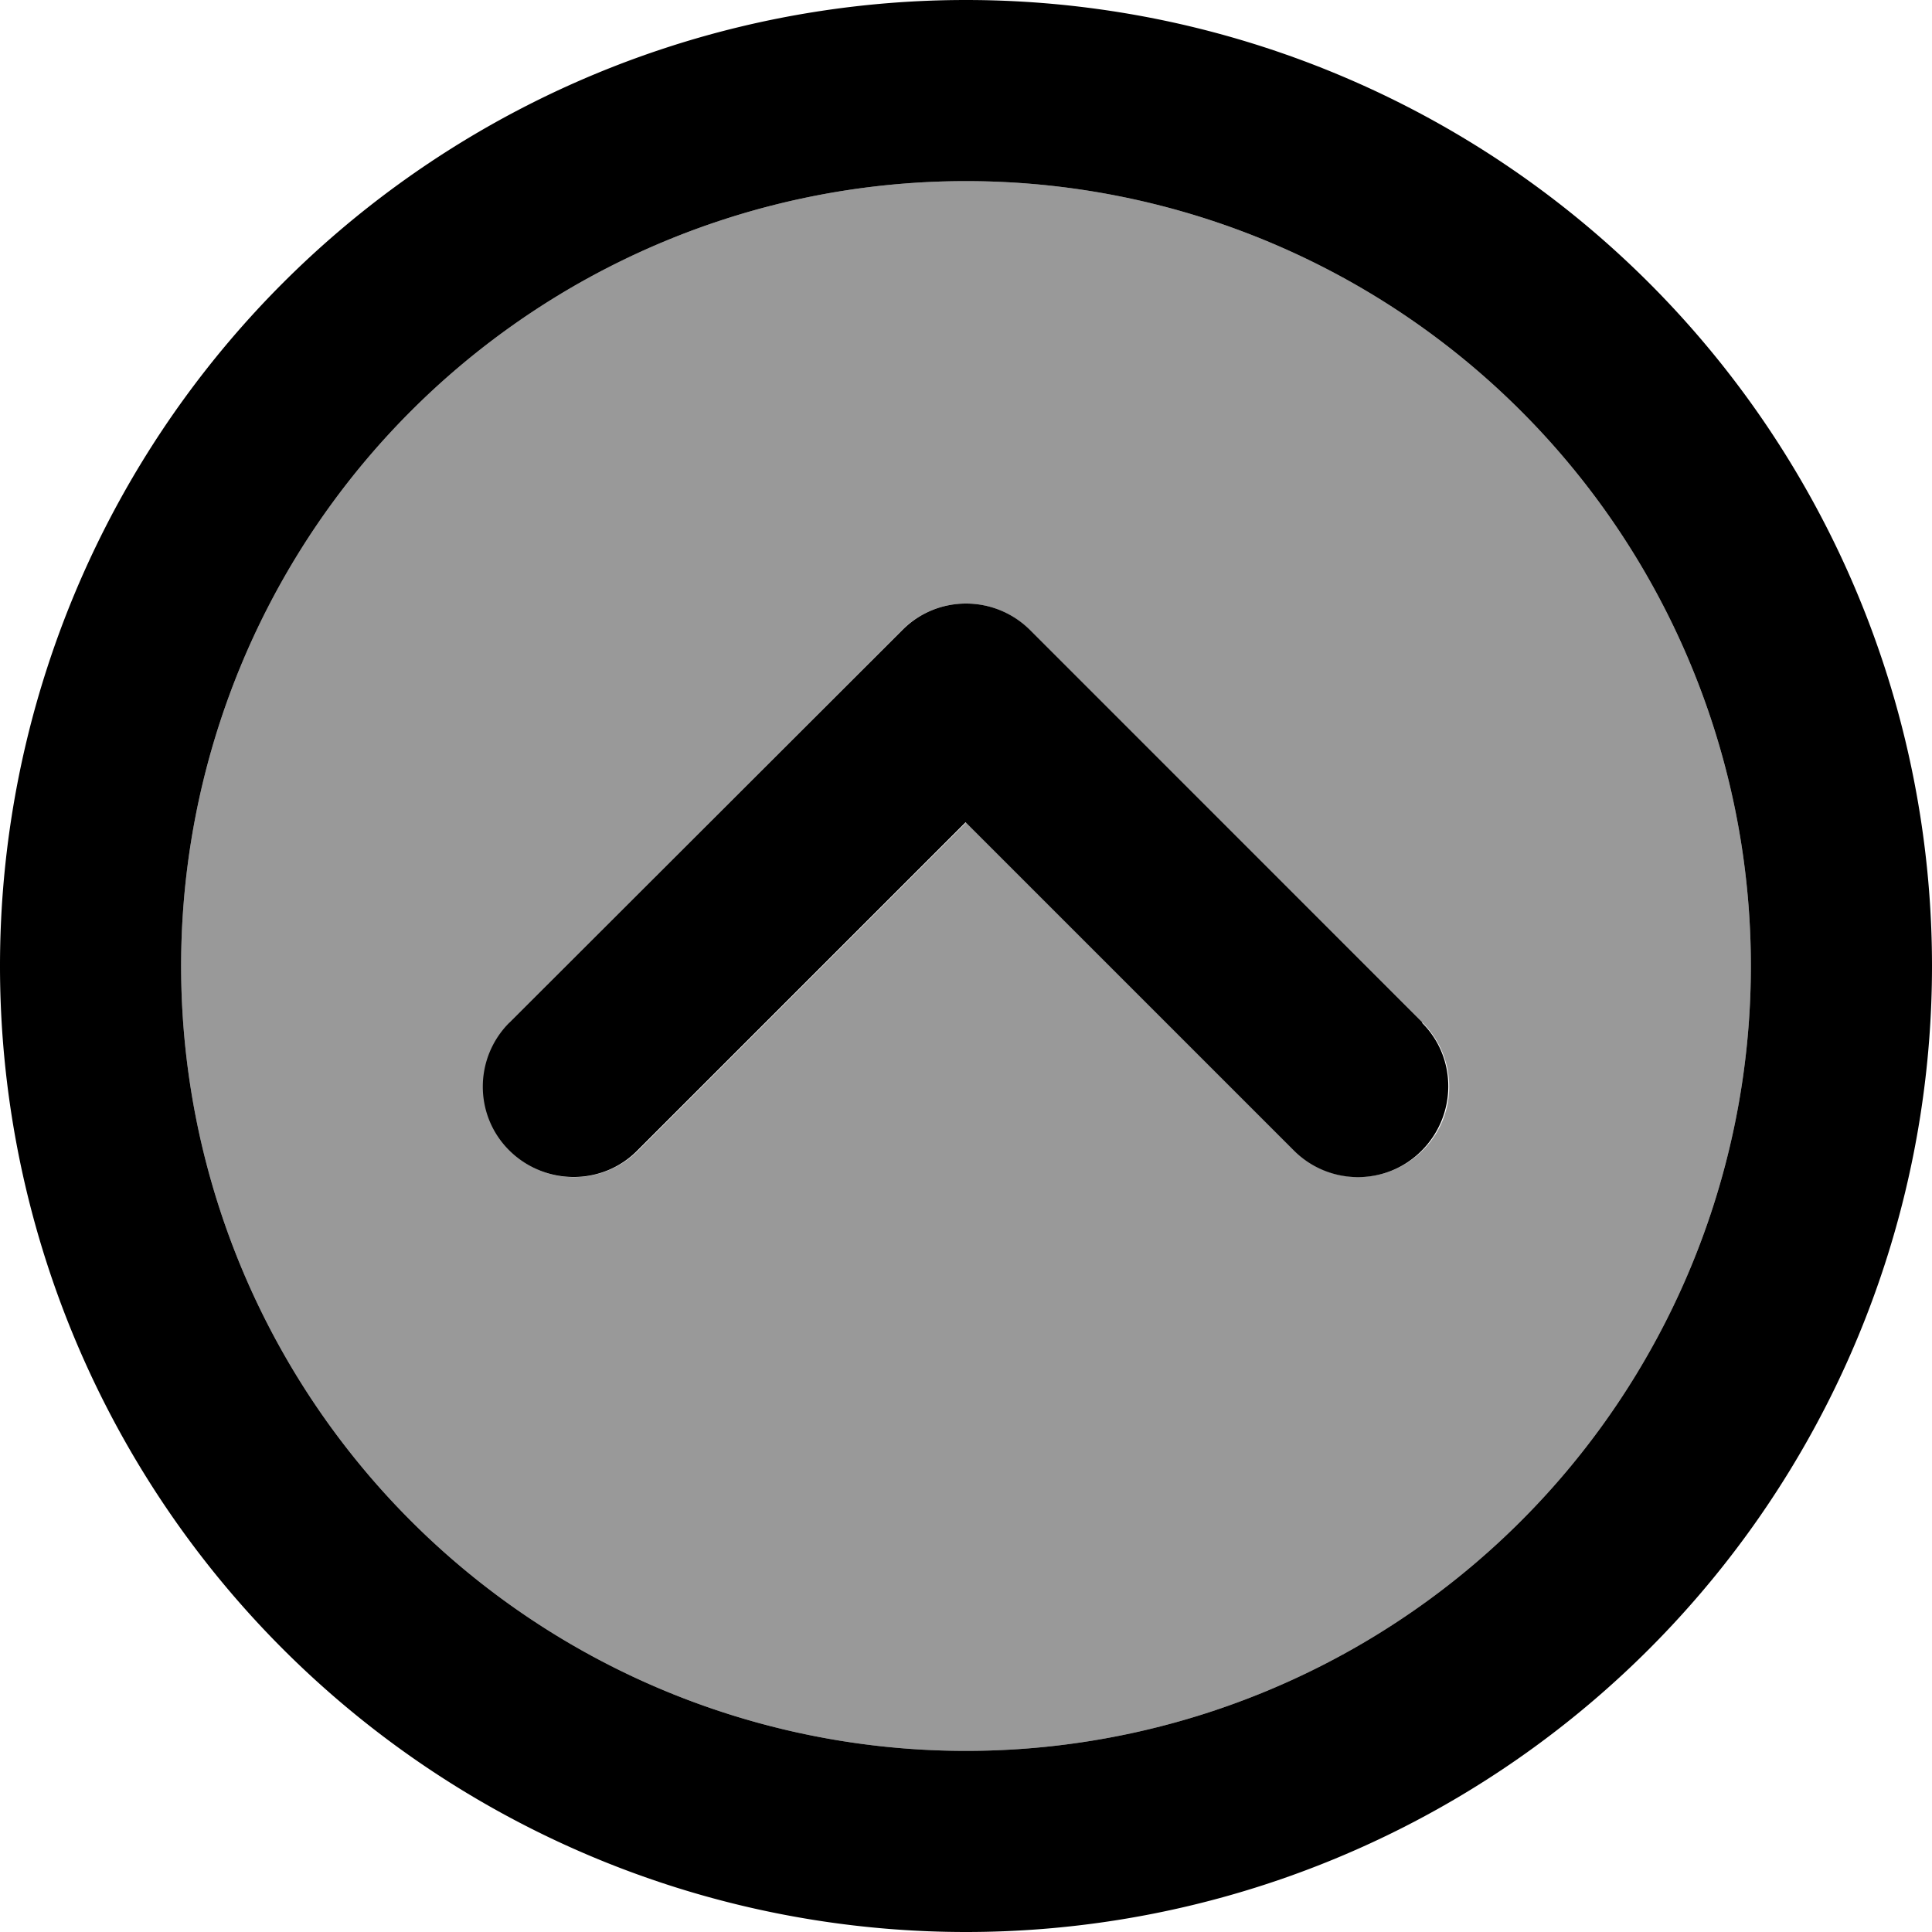 <svg xmlns="http://www.w3.org/2000/svg" viewBox="0 0 512 512"><!--! Font Awesome Pro 6.7.1 by @fontawesome - https://fontawesome.com License - https://fontawesome.com/license (Commercial License) Copyright 2024 Fonticons, Inc. --><defs><style>.fa-secondary{opacity:.4}</style></defs><path class="fa-secondary" d="M48 256a208 208 0 1 0 416 0A208 208 0 1 0 48 256zm87 15L239 167c9.4-9.4 24.6-9.4 33.9 0L377 271c9.4 9.4 9.4 24.6 0 33.9s-24.6 9.4-33.9 0l-87-87-87 87c-9.4 9.4-24.6 9.4-33.9 0s-9.4-24.6 0-33.9z"/><path class="fa-primary" d="M256 48a208 208 0 1 1 0 416 208 208 0 1 1 0-416zm0 464A256 256 0 1 0 256 0a256 256 0 1 0 0 512zM377 271L273 167c-9.4-9.4-24.6-9.4-33.9 0L135 271c-9.4 9.4-9.4 24.6 0 33.9s24.6 9.4 33.9 0l87-87 87 87c9.4 9.4 24.6 9.4 33.9 0s9.4-24.6 0-33.9z"/></svg>